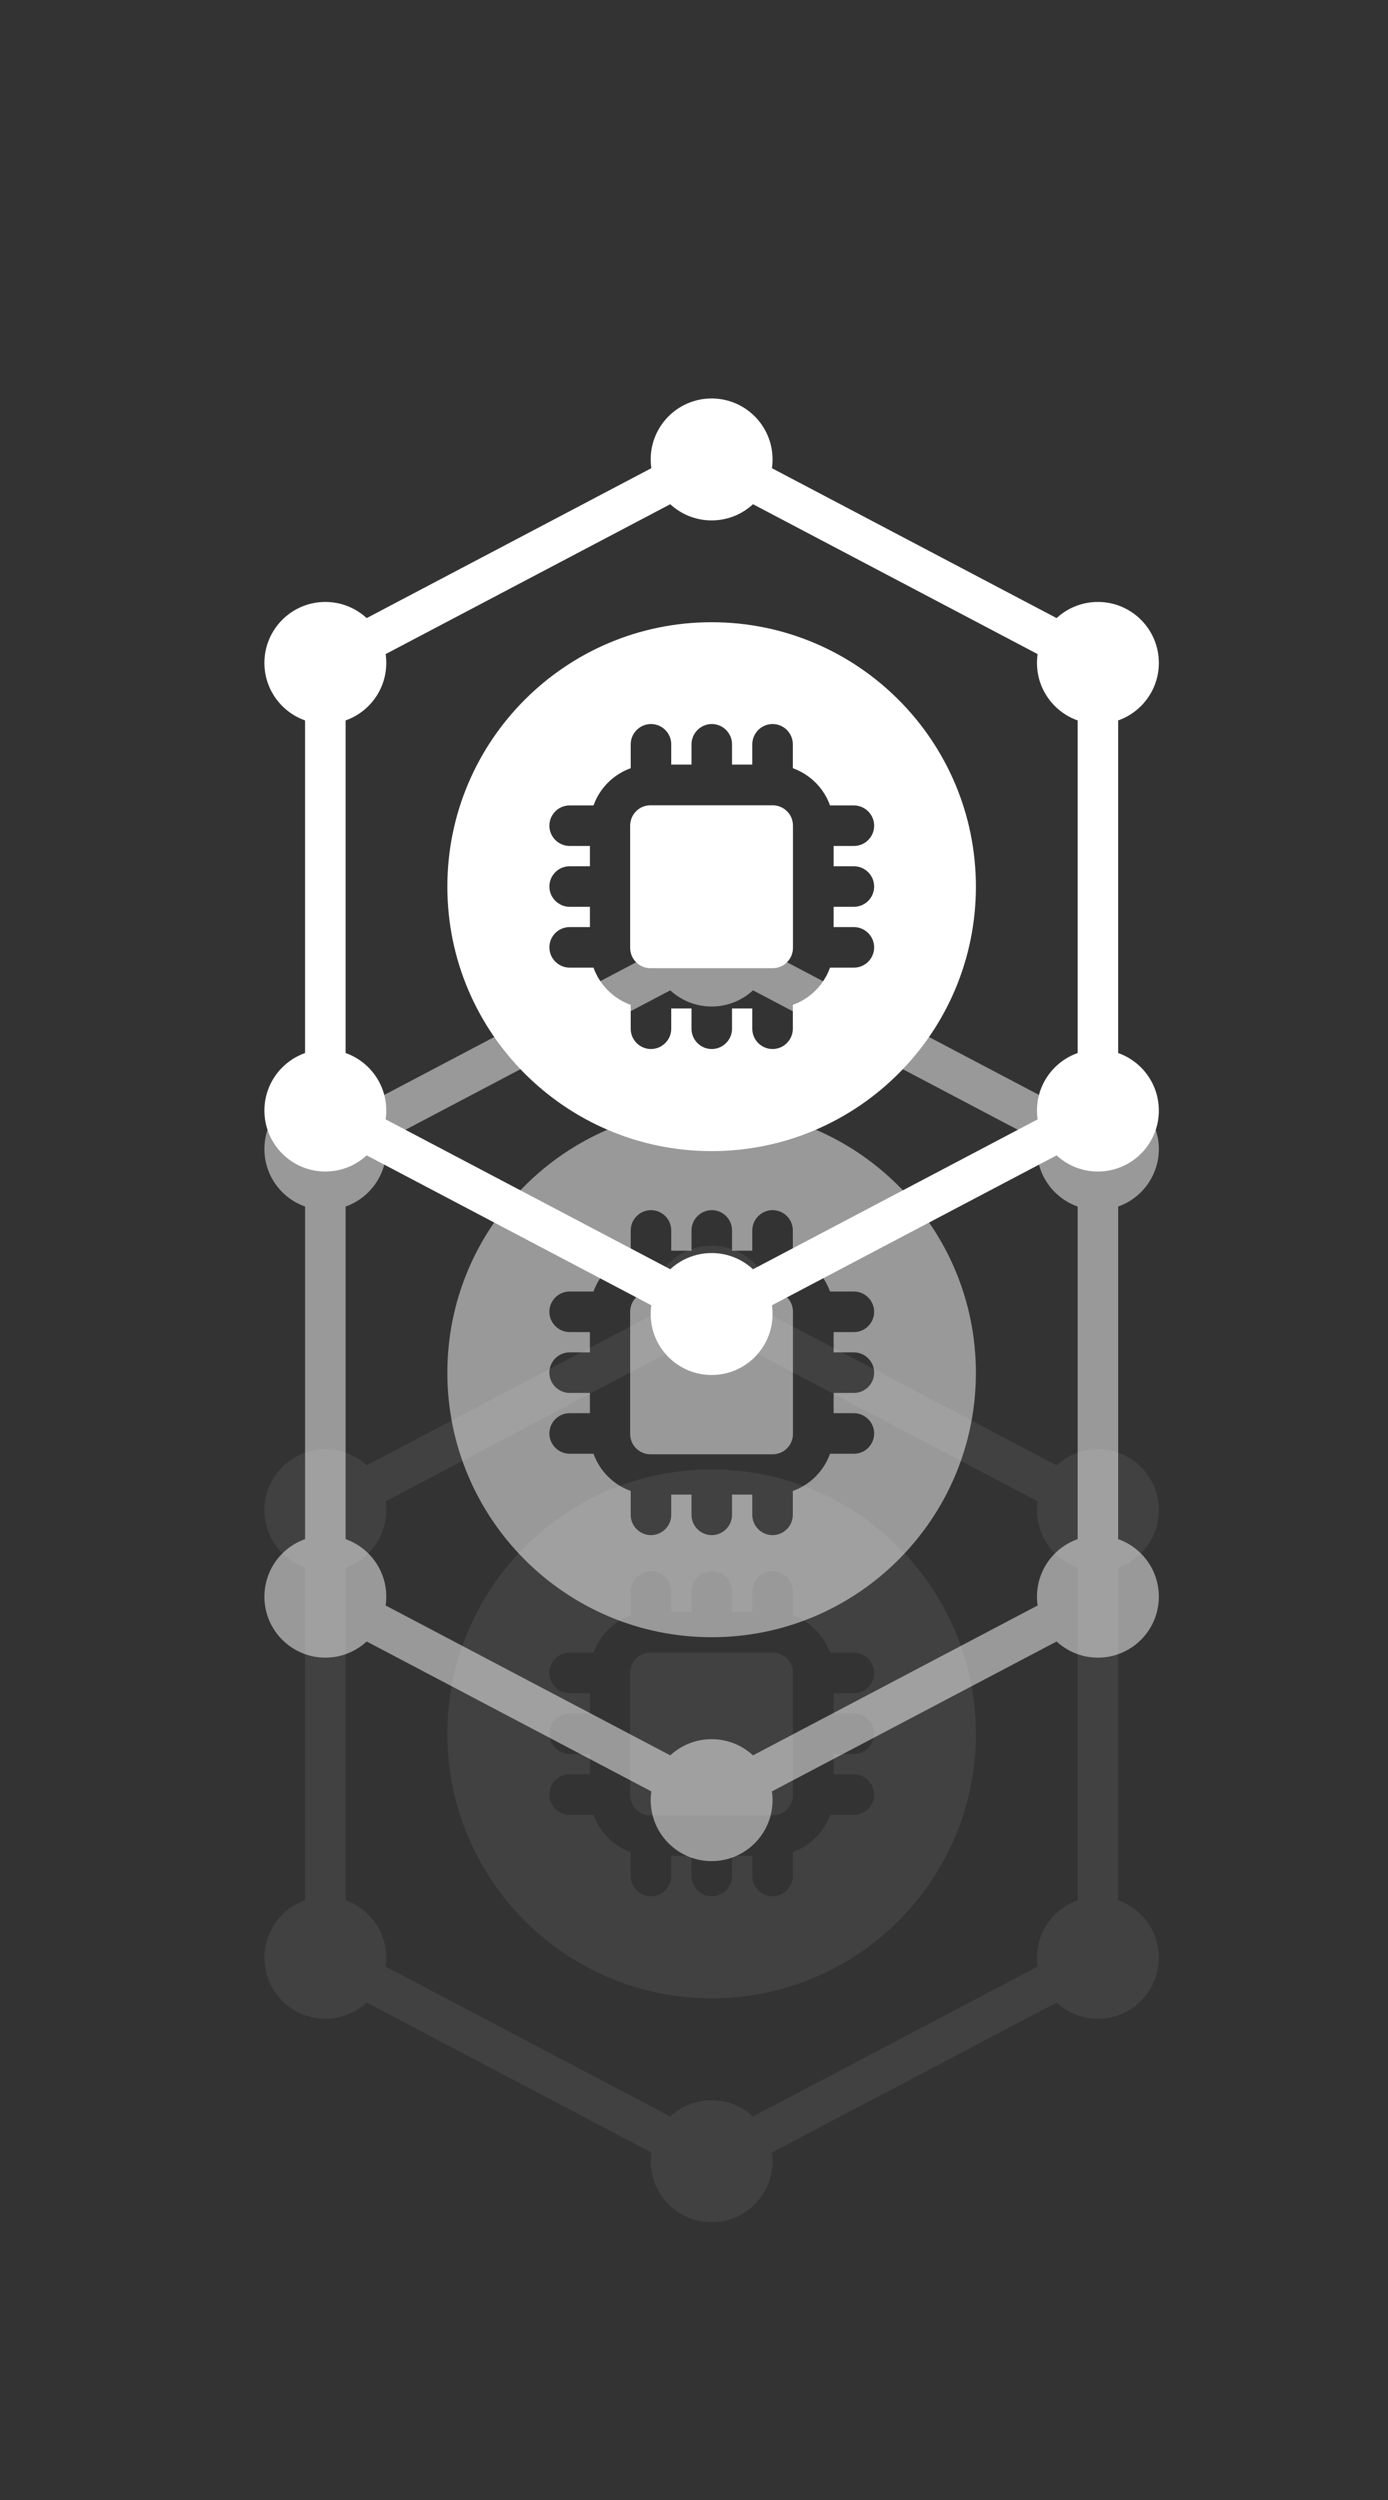 <?xml version="1.0" encoding="UTF-8"?>
<svg xmlns="http://www.w3.org/2000/svg" id="Capa_1" data-name="Capa 1" viewBox="0 0 100 180">
  <rect x="0" y="0" width="100" height="180" fill="#333333" stroke="none"/>
  <defs>
    <style>
      .cls-1 {
        opacity: .07;
      }

      .cls-2, .cls-3 {
        fill: #fff;
      }

      .cls-3 {
        fill-rule: evenodd;
      }

      .cls-4 {
        opacity: .5;
      }
    </style>
  </defs>
  <g class="cls-1">
    <path class="cls-3" d="M51.27,105.8c10.51,0,19.04,8.53,19.04,19.04s-8.53,19.04-19.04,19.04-19.04-8.53-19.04-19.04,8.53-19.04,19.04-19.04ZM54.2,116.05h-1.46v-1.46c0-.81-.66-1.46-1.46-1.46s-1.46.66-1.46,1.46v1.46h-1.46v-1.46c0-.81-.66-1.46-1.46-1.46s-1.46.66-1.46,1.46v1.72c-.61.22-1.17.57-1.64,1.04-.47.47-.82,1.03-1.04,1.64h-1.72c-.81,0-1.46.66-1.46,1.46s.66,1.46,1.46,1.46h1.46v1.46h-1.46c-.81,0-1.46.66-1.46,1.46s.66,1.46,1.46,1.46h1.46v1.46h-1.46c-.81,0-1.46.66-1.46,1.46s.66,1.46,1.46,1.46h1.72c.22.61.57,1.17,1.04,1.64.47.47,1.03.82,1.64,1.04v1.72c0,.81.66,1.46,1.46,1.46s1.46-.66,1.46-1.46v-1.46h1.46v1.46c0,.81.66,1.46,1.46,1.46s1.46-.66,1.46-1.46v-1.46h1.46v1.46c0,.81.66,1.46,1.46,1.46s1.46-.66,1.46-1.46v-1.72c.61-.22,1.17-.57,1.64-1.04.47-.47.82-1.03,1.04-1.64h1.72c.81,0,1.46-.66,1.46-1.46s-.66-1.46-1.46-1.46h-1.46v-1.46h1.46c.81,0,1.46-.66,1.46-1.46s-.66-1.46-1.46-1.46h-1.46v-1.46h1.46c.81,0,1.46-.66,1.46-1.46s-.66-1.46-1.46-1.46h-1.72c-.22-.61-.57-1.17-1.04-1.64-.47-.47-1.03-.82-1.64-1.04v-1.72c0-.81-.66-1.46-1.46-1.46s-1.46.66-1.46,1.46v1.46ZM46.87,118.98h8.79c.39,0,.76.15,1.04.43.28.27.43.65.43,1.04v8.79c0,.39-.15.76-.43,1.04-.27.28-.65.43-1.04.43h-8.79c-.39,0-.76-.15-1.04-.43-.28-.27-.43-.65-.43-1.04v-8.79c0-.39.15-.76.43-1.04.27-.28.65-.43,1.04-.43Z"></path>
    <path class="cls-3" d="M75.83,141.03l-22.65,11.92c-.71.38-.99,1.26-.61,1.98.38.72,1.26.99,1.98.61l22.65-11.92c.71-.38.99-1.26.61-1.98-.38-.72-1.26-.99-1.98-.61Z"></path>
    <path class="cls-3" d="M49.36,152.95l-22.65-11.92c-.72-.38-1.6-.1-1.98.61-.38.71-.1,1.6.61,1.98l22.65,11.92c.72.38,1.6.1,1.98-.61.38-.71.1-1.6-.61-1.98Z"></path>
    <path class="cls-3" d="M24.9,138.03v-26.37c0-.81-.66-1.46-1.46-1.46s-1.46.66-1.46,1.46v26.37c0,.81.66,1.46,1.46,1.46s1.46-.66,1.46-1.46Z"></path>
    <path class="cls-3" d="M26.71,108.66l22.65-11.92c.71-.38.99-1.26.61-1.98-.38-.72-1.26-.99-1.98-.61l-22.65,11.92c-.71.38-.99,1.26-.61,1.98.38.72,1.26.99,1.98.61Z"></path>
    <path class="cls-3" d="M53.18,96.74l22.65,11.92c.72.38,1.6.1,1.98-.61.38-.71.1-1.6-.61-1.98l-22.65-11.92c-.72-.38-1.6-.1-1.98.61-.38.71-.1,1.6.61,1.98Z"></path>
    <path class="cls-3" d="M77.64,111.66v26.37c0,.81.66,1.46,1.46,1.46s1.46-.66,1.46-1.46v-26.37c0-.81-.66-1.46-1.46-1.46s-1.46.66-1.46,1.46Z"></path>
    <circle class="cls-2" cx="51.27" cy="94.08" r="4.39"></circle>
    <circle class="cls-2" cx="51.27" cy="155.61" r="4.39"></circle>
    <circle class="cls-2" cx="79.1" cy="140.96" r="4.39"></circle>
    <circle class="cls-2" cx="23.44" cy="140.96" r="4.39"></circle>
    <circle class="cls-2" cx="79.1" cy="108.73" r="4.39"></circle>
    <circle class="cls-2" cx="23.44" cy="108.73" r="4.39"></circle>
  </g>
  <g class="cls-4">
    <path class="cls-3" d="M51.27,79.8c10.51,0,19.04,8.53,19.04,19.04s-8.53,19.04-19.04,19.04-19.04-8.53-19.04-19.04,8.53-19.04,19.04-19.04ZM54.2,90.05h-1.46v-1.46c0-.81-.66-1.46-1.46-1.46s-1.46.66-1.46,1.46v1.46h-1.46v-1.46c0-.81-.66-1.46-1.46-1.46s-1.46.66-1.46,1.46v1.72c-.61.22-1.17.57-1.64,1.04-.47.47-.82,1.03-1.04,1.64h-1.72c-.81,0-1.46.66-1.46,1.46s.66,1.46,1.46,1.46h1.46v1.46h-1.46c-.81,0-1.46.66-1.46,1.46s.66,1.46,1.46,1.46h1.46v1.46h-1.46c-.81,0-1.46.66-1.46,1.46s.66,1.46,1.46,1.46h1.72c.22.61.57,1.17,1.04,1.64.47.47,1.03.82,1.64,1.04v1.72c0,.81.66,1.46,1.46,1.46s1.46-.66,1.46-1.46v-1.46h1.46v1.46c0,.81.66,1.46,1.46,1.46s1.46-.66,1.46-1.46v-1.46h1.46v1.46c0,.81.66,1.46,1.46,1.46s1.46-.66,1.46-1.46v-1.72c.61-.22,1.17-.57,1.64-1.04.47-.47.82-1.03,1.04-1.64h1.72c.81,0,1.46-.66,1.46-1.46s-.66-1.46-1.46-1.46h-1.46v-1.46h1.46c.81,0,1.46-.66,1.46-1.46s-.66-1.46-1.46-1.46h-1.46v-1.46h1.46c.81,0,1.46-.66,1.46-1.46s-.66-1.46-1.46-1.46h-1.72c-.22-.61-.57-1.17-1.04-1.64-.47-.47-1.03-.82-1.64-1.04v-1.72c0-.81-.66-1.46-1.46-1.46s-1.46.66-1.46,1.46v1.46ZM46.87,92.98h8.79c.39,0,.76.15,1.04.43.28.27.43.65.43,1.04v8.79c0,.39-.15.76-.43,1.04-.27.28-.65.43-1.04.43h-8.79c-.39,0-.76-.15-1.04-.43-.28-.27-.43-.65-.43-1.04v-8.79c0-.39.15-.76.43-1.04.27-.28.65-.43,1.04-.43Z"></path>
    <path class="cls-3" d="M75.83,115.03l-22.65,11.92c-.71.38-.99,1.26-.61,1.98.38.72,1.26.99,1.98.61l22.65-11.92c.71-.38.99-1.26.61-1.98-.38-.72-1.26-.99-1.98-.61Z"></path>
    <path class="cls-3" d="M49.36,126.95l-22.65-11.92c-.72-.38-1.6-.1-1.98.61-.38.71-.1,1.6.61,1.98l22.65,11.92c.72.38,1.6.1,1.98-.61.38-.71.1-1.6-.61-1.98Z"></path>
    <path class="cls-3" d="M24.9,112.03v-26.37c0-.81-.66-1.46-1.46-1.46s-1.46.66-1.46,1.46v26.37c0,.81.66,1.46,1.46,1.46s1.46-.66,1.46-1.46Z"></path>
    <path class="cls-3" d="M26.71,82.66l22.65-11.92c.71-.38.99-1.26.61-1.98-.38-.72-1.26-.99-1.98-.61l-22.65,11.92c-.71.38-.99,1.26-.61,1.98.38.72,1.26.99,1.98.61Z"></path>
    <path class="cls-3" d="M53.18,70.74l22.65,11.92c.72.38,1.6.1,1.98-.61.38-.71.1-1.6-.61-1.98l-22.65-11.92c-.72-.38-1.6-.1-1.98.61-.38.71-.1,1.6.61,1.98Z"></path>
    <path class="cls-3" d="M77.64,85.66v26.37c0,.81.66,1.46,1.46,1.46s1.46-.66,1.46-1.46v-26.37c0-.81-.66-1.46-1.46-1.46s-1.46.66-1.46,1.46Z"></path>
    <circle class="cls-2" cx="51.27" cy="68.08" r="4.39"></circle>
    <circle class="cls-2" cx="51.27" cy="129.61" r="4.39"></circle>
    <circle class="cls-2" cx="79.1" cy="114.96" r="4.39"></circle>
    <circle class="cls-2" cx="23.44" cy="114.96" r="4.39"></circle>
    <circle class="cls-2" cx="79.1" cy="82.73" r="4.39"></circle>
    <circle class="cls-2" cx="23.44" cy="82.73" r="4.39"></circle>
  </g>
  <g>
    <path class="cls-3" d="M51.27,44.8c10.51,0,19.04,8.53,19.04,19.04s-8.53,19.04-19.04,19.04-19.04-8.53-19.04-19.04,8.53-19.04,19.04-19.04ZM54.2,55.05h-1.46v-1.46c0-.81-.66-1.46-1.46-1.46s-1.46.66-1.46,1.46v1.46h-1.46v-1.46c0-.81-.66-1.46-1.46-1.46s-1.46.66-1.46,1.46v1.72c-.61.22-1.17.57-1.64,1.04-.47.47-.82,1.03-1.04,1.64h-1.72c-.81,0-1.46.66-1.46,1.46s.66,1.46,1.46,1.46h1.46v1.46h-1.46c-.81,0-1.46.66-1.46,1.46s.66,1.46,1.46,1.46h1.46v1.46h-1.46c-.81,0-1.46.66-1.46,1.46s.66,1.46,1.46,1.46h1.72c.22.61.57,1.17,1.04,1.64.47.47,1.03.82,1.64,1.04v1.72c0,.81.66,1.46,1.46,1.46s1.46-.66,1.46-1.46v-1.46h1.46v1.46c0,.81.66,1.46,1.46,1.46s1.46-.66,1.46-1.46v-1.46h1.46v1.46c0,.81.66,1.46,1.46,1.46s1.46-.66,1.46-1.46v-1.72c.61-.22,1.17-.57,1.64-1.04.47-.47.82-1.03,1.04-1.64h1.72c.81,0,1.46-.66,1.46-1.46s-.66-1.46-1.46-1.46h-1.46v-1.46h1.46c.81,0,1.46-.66,1.46-1.46s-.66-1.46-1.46-1.46h-1.46v-1.46h1.46c.81,0,1.46-.66,1.46-1.46s-.66-1.46-1.46-1.46h-1.72c-.22-.61-.57-1.17-1.04-1.64-.47-.47-1.03-.82-1.64-1.04v-1.72c0-.81-.66-1.46-1.46-1.46s-1.46.66-1.46,1.46v1.46ZM46.87,57.98h8.79c.39,0,.76.15,1.04.43.28.27.43.65.43,1.04v8.79c0,.39-.15.76-.43,1.04-.27.28-.65.43-1.04.43h-8.79c-.39,0-.76-.15-1.04-.43-.28-.27-.43-.65-.43-1.04v-8.79c0-.39.15-.76.43-1.04.27-.28.65-.43,1.04-.43Z"></path>
    <path class="cls-3" d="M75.83,80.03l-22.65,11.92c-.71.38-.99,1.26-.61,1.98.38.72,1.26.99,1.98.61l22.65-11.92c.71-.38.99-1.26.61-1.98-.38-.72-1.26-.99-1.98-.61Z"></path>
    <path class="cls-3" d="M49.36,91.95l-22.65-11.92c-.72-.38-1.6-.1-1.98.61-.38.71-.1,1.6.61,1.98l22.65,11.92c.72.38,1.6.1,1.98-.61.38-.71.1-1.6-.61-1.98Z"></path>
    <path class="cls-3" d="M24.9,77.03v-26.37c0-.81-.66-1.46-1.46-1.46s-1.46.66-1.46,1.46v26.37c0,.81.66,1.46,1.46,1.46s1.46-.66,1.46-1.46Z"></path>
    <path class="cls-3" d="M26.71,47.66l22.65-11.92c.71-.38.99-1.26.61-1.98-.38-.72-1.26-.99-1.98-.61l-22.65,11.92c-.71.38-.99,1.26-.61,1.98.38.72,1.26.99,1.98.61Z"></path>
    <path class="cls-3" d="M53.18,35.74l22.65,11.92c.72.38,1.6.1,1.98-.61.38-.71.1-1.6-.61-1.98l-22.65-11.92c-.72-.38-1.6-.1-1.98.61-.38.71-.1,1.6.61,1.98Z"></path>
    <path class="cls-3" d="M77.64,50.66v26.37c0,.81.66,1.46,1.46,1.46s1.46-.66,1.46-1.46v-26.37c0-.81-.66-1.46-1.46-1.46s-1.46.66-1.46,1.46Z"></path>
    <circle class="cls-2" cx="51.27" cy="33.08" r="4.39"></circle>
    <circle class="cls-2" cx="51.27" cy="94.61" r="4.39"></circle>
    <circle class="cls-2" cx="79.1" cy="79.96" r="4.39"></circle>
    <circle class="cls-2" cx="23.44" cy="79.96" r="4.39"></circle>
    <circle class="cls-2" cx="79.1" cy="47.73" r="4.39"></circle>
    <circle class="cls-2" cx="23.44" cy="47.73" r="4.39"></circle>
  </g>
</svg>
